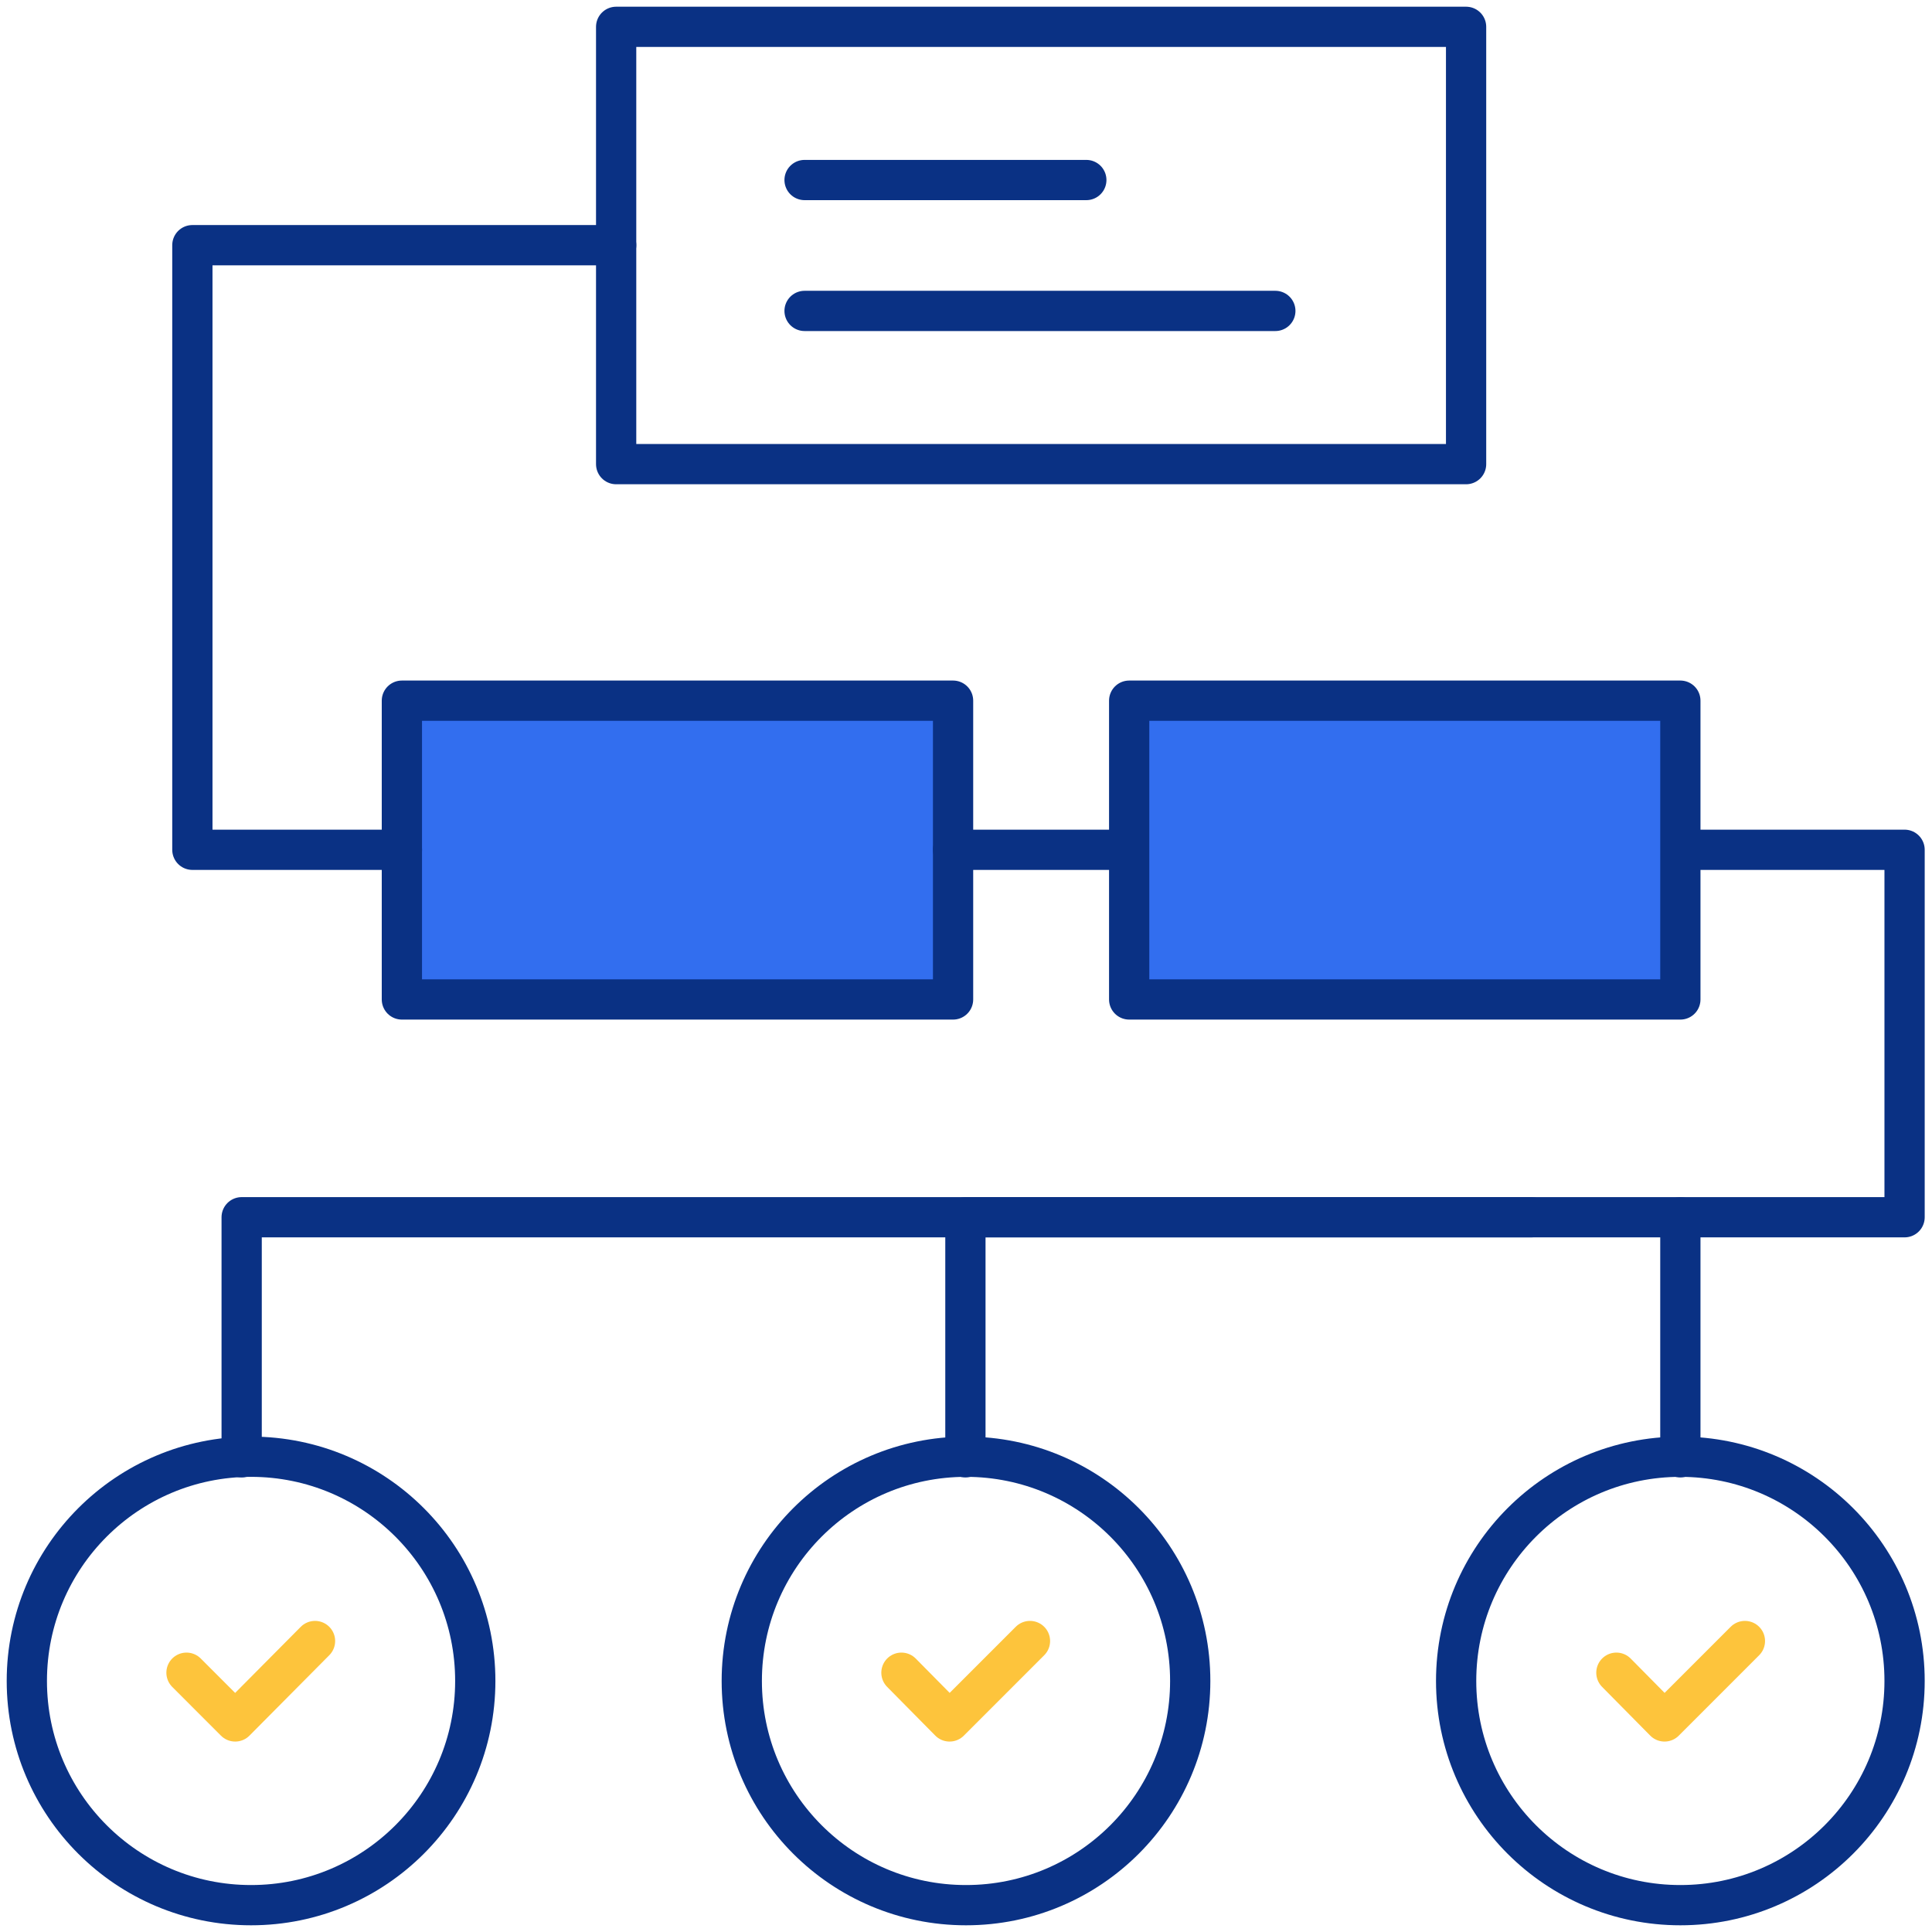 <?xml version="1.0" encoding="UTF-8"?> <svg xmlns="http://www.w3.org/2000/svg" width="72" height="72" viewBox="0 0 72 72" fill="none"><path d="M54.637 1H22.962V17.297H54.637V1Z" stroke="#0A3184" stroke-width="1.5" stroke-linecap="round" stroke-linejoin="round"></path><path d="M29.984 6.709H40.484" stroke="#0A3184" stroke-width="1.5" stroke-linecap="round" stroke-linejoin="round"></path><path d="M29.984 11.587H47.528" stroke="#0A3184" stroke-width="1.5" stroke-linecap="round" stroke-linejoin="round"></path><path d="M17.712 62.644C17.712 67.26 13.972 71 9.356 71C4.741 71 1 67.26 1 62.644C1 58.028 4.741 54.288 9.356 54.288C13.972 54.288 17.712 58.028 17.712 62.644Z" stroke="#0A3184" stroke-width="1.5" stroke-linecap="round" stroke-linejoin="round"></path><path d="M11.74 61.156L8.765 64.153L6.95 62.337" stroke="#FDC43C" stroke-width="1.5" stroke-linecap="round" stroke-linejoin="round"></path><path d="M38.384 61.156L35.388 64.153L33.594 62.337" stroke="#FDC43C" stroke-width="1.5" stroke-linecap="round" stroke-linejoin="round"></path><path d="M65.028 61.156L62.032 64.153L60.238 62.337" stroke="#FDC43C" stroke-width="1.5" stroke-linecap="round" stroke-linejoin="round"></path><path d="M44.356 62.644C44.356 67.26 40.615 71 36 71C31.384 71 27.644 67.26 27.644 62.644C27.644 58.028 31.384 54.288 36 54.288C40.615 54.288 44.356 58.028 44.356 62.644Z" stroke="#0A3184" stroke-width="1.5" stroke-linecap="round" stroke-linejoin="round"></path><path d="M70.978 62.644C70.978 67.26 67.237 71 62.622 71C58.006 71 54.266 67.26 54.266 62.644C54.266 58.028 58.006 54.288 62.622 54.288C67.237 54.288 70.978 58.028 70.978 62.644Z" stroke="#0A3184" stroke-width="1.5" stroke-linecap="round" stroke-linejoin="round"></path><path d="M35.518 26.112H14.977V37.247H35.518V26.112Z" fill="#326EEF" stroke="#0A3184" stroke-width="1.5" stroke-linecap="round" stroke-linejoin="round"></path><path d="M35.519 31.669H42.081" stroke="#0A3184" stroke-width="1.5" stroke-linecap="round" stroke-linejoin="round"></path><path d="M62.622 45.363H9.006V54.31" stroke="#0A3184" stroke-width="1.5" stroke-linecap="round" stroke-linejoin="round"></path><path d="M57.066 45.363H35.978V54.31" stroke="#0A3184" stroke-width="1.5" stroke-linecap="round" stroke-linejoin="round"></path><path d="M62.731 31.669H70.978V45.363H62.622V54.31" stroke="#0A3184" stroke-width="1.5" stroke-linecap="round" stroke-linejoin="round"></path><path d="M62.622 26.112H42.081V37.247H62.622V26.112Z" fill="#326EEF" stroke="#0A3184" stroke-width="1.5" stroke-linecap="round" stroke-linejoin="round"></path><path d="M22.963 9.137H7.169V31.669H14.978" stroke="#0A3184" stroke-width="1.5" stroke-linecap="round" stroke-linejoin="round"></path></svg> 